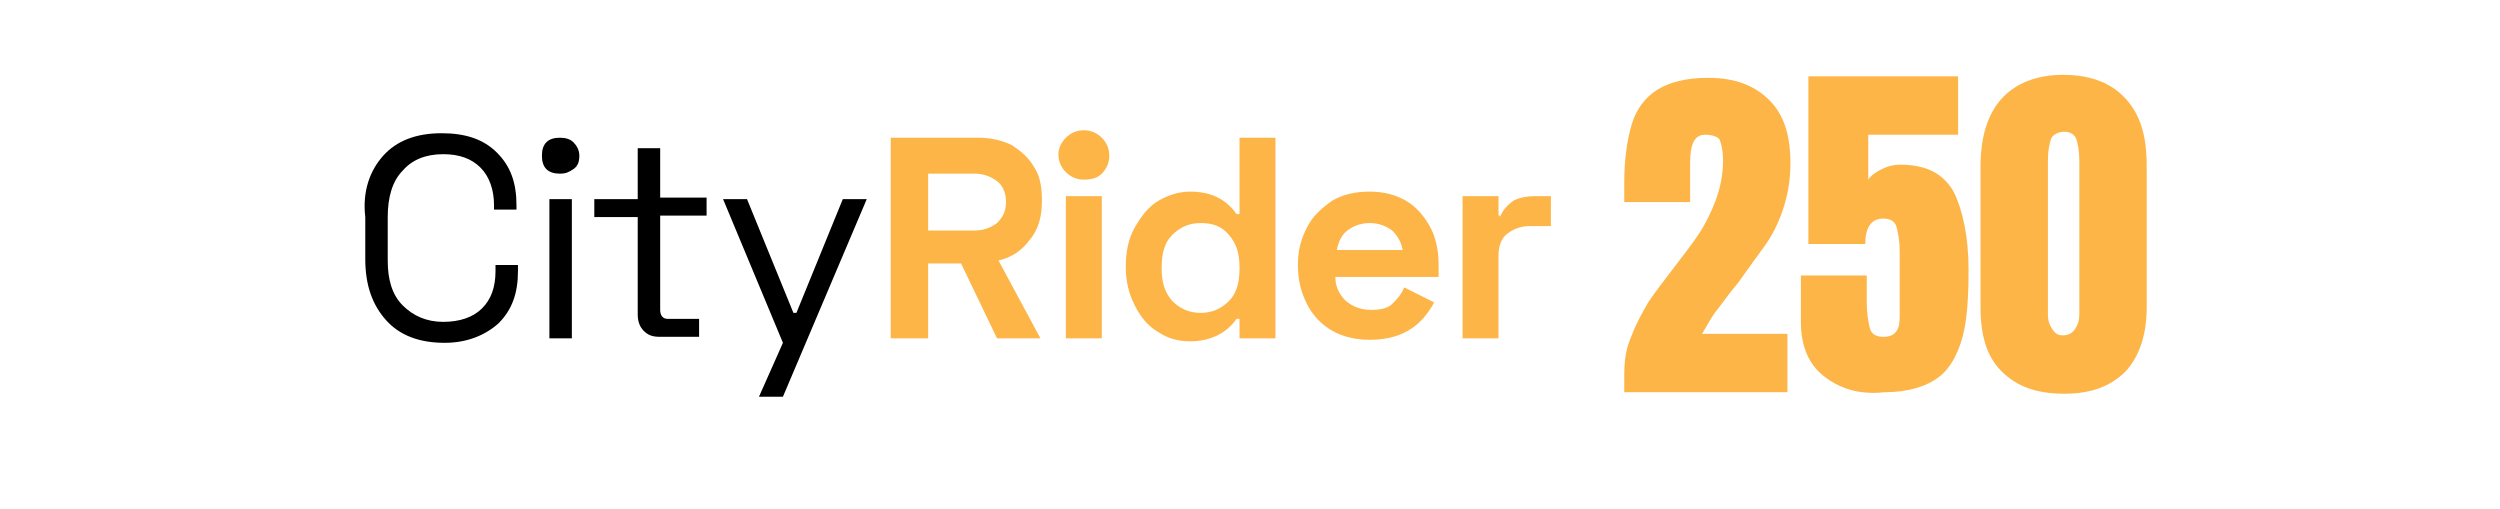 <?xml version="1.0" encoding="utf-8"?>
<!-- Generator: Adobe Illustrator 25.0.0, SVG Export Plug-In . SVG Version: 6.00 Build 0)  -->
<svg version="1.1" id="Calque_1" xmlns="http://www.w3.org/2000/svg" xmlns:xlink="http://www.w3.org/1999/xlink" x="0px" y="0px"
	 viewBox="0 0 167 34" style="enable-background:new 0 0 167 34;" xml:space="preserve">
<style type="text/css">
	.st0{fill:#745BFF;}
	.st1{fill:#F56C4D;}
	.st2{fill:#FDB548;}
	.st3{fill:#37DA8A;}
	.st4{fill:#156FFB;}
	.st5{fill:none;}
</style>
<g>
	<path d="M25.6,10.4c0.9-1,2.2-1.5,3.9-1.5c1.6,0,2.8,0.4,3.7,1.3c0.9,0.9,1.3,2,1.3,3.5V14h-1.5v-0.3c0-1-0.3-1.9-0.9-2.5
		c-0.6-0.6-1.4-0.9-2.5-0.9c-1.2,0-2.1,0.4-2.7,1.1c-0.7,0.7-1,1.8-1,3.1v2.9c0,1.3,0.3,2.3,1,3c0.7,0.7,1.6,1.1,2.7,1.1
		c1.1,0,2-0.3,2.6-0.9c0.6-0.6,0.9-1.4,0.9-2.5v-0.4h1.5v0.4c0,1.5-0.4,2.6-1.3,3.5c-0.9,0.8-2.1,1.3-3.6,1.3c-1.7,0-3-0.5-3.9-1.5
		c-0.9-1-1.4-2.3-1.4-4.1v-2.8C24.2,12.8,24.7,11.4,25.6,10.4z"/>
	<path d="M36.5,9.5c0.2-0.2,0.5-0.3,0.9-0.3c0.4,0,0.7,0.1,0.9,0.3c0.2,0.2,0.4,0.5,0.4,0.9c0,0.4-0.1,0.7-0.4,0.9s-0.5,0.3-0.9,0.3
		c-0.4,0-0.7-0.1-0.9-0.3c-0.2-0.2-0.3-0.5-0.3-0.9C36.2,10,36.3,9.7,36.5,9.5z M38.2,22.6h-1.5v-9.3h1.5V22.6z"/>
	<path d="M42.6,13.3V9.9h1.5v3.3h3.1v1.2h-3.1v6.3c0,0.4,0.2,0.6,0.5,0.6h2.1v1.2h-2.6c-0.5,0-0.8-0.1-1.1-0.4s-0.4-0.7-0.4-1.1
		v-6.5h-2.9v-1.2H42.6z"/>
	<path d="M56.3,13.3h1.6l-5.6,13.2h-1.6l1.6-3.6l-4-9.6h1.6l3.1,7.6h0.2L56.3,13.3z"/>
	<path class="st2" d="M68.8,16c-0.5,0.7-1.2,1.2-2.1,1.4l2.8,5.2h-2.9l-2.4-5H62v5h-2.5V9.2h5.9c0.8,0,1.6,0.2,2.2,0.5
		c0.6,0.4,1.1,0.8,1.5,1.5c0.4,0.6,0.5,1.4,0.5,2.2C69.6,14.4,69.4,15.3,68.8,16z M62,15.4h3.1c0.6,0,1.1-0.2,1.5-0.5
		c0.4-0.4,0.6-0.8,0.6-1.4c0-0.6-0.2-1.1-0.6-1.4c-0.4-0.3-0.9-0.5-1.5-0.5H62V15.4z"/>
	<path class="st2" d="M71.2,9.2c0.3-0.3,0.7-0.5,1.2-0.5c0.5,0,0.9,0.2,1.2,0.5c0.3,0.3,0.5,0.7,0.5,1.2c0,0.5-0.2,0.9-0.5,1.2
		S72.9,12,72.4,12c-0.5,0-0.9-0.2-1.2-0.5c-0.3-0.3-0.5-0.7-0.5-1.2C70.7,9.9,70.9,9.5,71.2,9.2z M73.6,22.6h-2.4v-9.5h2.4V22.6z"/>
	<path class="st2" d="M82.8,22.6v-1.3h-0.2c-0.7,1-1.8,1.5-3.1,1.5c-0.8,0-1.5-0.2-2.1-0.6c-0.7-0.4-1.2-1-1.6-1.8
		c-0.4-0.8-0.6-1.6-0.6-2.6s0.2-1.9,0.6-2.6s0.9-1.4,1.6-1.8c0.7-0.4,1.4-0.6,2.1-0.6c1.4,0,2.4,0.5,3.1,1.5h0.2V9.2h2.4v13.4H82.8z
		 M78.3,15.7c-0.5,0.5-0.7,1.2-0.7,2.2s0.2,1.6,0.7,2.2c0.5,0.5,1.1,0.8,1.9,0.8s1.4-0.3,1.9-0.8s0.7-1.2,0.7-2.2s-0.2-1.6-0.7-2.2
		s-1.1-0.8-1.9-0.8S78.8,15.2,78.3,15.7z"/>
	<path class="st2" d="M87.3,15.2c0.4-0.8,1-1.3,1.7-1.8c0.7-0.4,1.5-0.6,2.5-0.6c0.9,0,1.7,0.2,2.4,0.6s1.2,1,1.6,1.7
		c0.4,0.7,0.6,1.6,0.6,2.6v0.8h-6.9c0,0.7,0.3,1.2,0.7,1.6c0.5,0.4,1,0.6,1.7,0.6c0.6,0,1.1-0.1,1.4-0.4c0.3-0.3,0.6-0.6,0.8-1.1
		l2,1c-0.9,1.7-2.3,2.5-4.3,2.5c-0.9,0-1.8-0.2-2.5-0.6c-0.7-0.4-1.3-1-1.7-1.8s-0.6-1.6-0.6-2.6S86.9,16,87.3,15.2z M93,15.4
		c-0.4-0.3-0.9-0.5-1.5-0.5c-0.6,0-1.1,0.2-1.5,0.5c-0.4,0.3-0.6,0.8-0.7,1.3h4.4C93.6,16.2,93.4,15.8,93,15.4z"/>
	<path class="st2" d="M100.2,14.5c0.2-0.5,0.5-0.8,0.9-1.1c0.4-0.2,0.9-0.3,1.5-0.3h1v2h-1.4c-0.6,0-1.1,0.2-1.5,0.5
		s-0.6,0.8-0.6,1.5v5.5h-2.4v-9.5h2.4v1.3H100.2z"/>
	<path class="st2" d="M108.5,25.1c0-1,0.1-1.8,0.5-2.7c0.3-0.8,0.7-1.5,1.1-2.2c0.4-0.6,1-1.4,1.7-2.3c0.7-0.9,1.3-1.7,1.7-2.3
		c0.4-0.6,0.8-1.4,1.1-2.2c0.3-0.8,0.5-1.7,0.5-2.7c0-0.6-0.1-1-0.2-1.3S114.3,9,113.9,9c-0.7,0-1,0.6-1,1.9v2.6h-4.4l0-1.3
		c0-1.6,0.2-2.9,0.5-3.9c0.3-1,0.9-1.8,1.7-2.3c0.8-0.5,1.9-0.8,3.4-0.8c1.8,0,3.1,0.5,4.1,1.5c1,1,1.4,2.4,1.4,4.2
		c0,1.2-0.2,2.2-0.5,3.1c-0.3,0.9-0.7,1.7-1.2,2.4c-0.5,0.7-1.1,1.5-1.8,2.5c-0.6,0.7-1,1.3-1.4,1.8c-0.4,0.5-0.7,1.1-1,1.6h5.7v3.9
		h-10.9V25.1z"/>
	<path class="st2" d="M121.8,25.1c-1-0.8-1.5-2-1.5-3.6v-3.1h4.4v1.8c0,0.7,0.1,1.3,0.2,1.7c0.1,0.4,0.4,0.6,0.9,0.6
		c0.4,0,0.7-0.1,0.9-0.4c0.2-0.3,0.2-0.7,0.2-1.2v-4.1c0-0.7-0.1-1.2-0.2-1.6c-0.1-0.4-0.4-0.6-0.9-0.6c-0.8,0-1.2,0.6-1.2,1.7h-3.8
		V5.1h10v3.9h-6V12c0.2-0.3,0.5-0.5,0.9-0.7c0.4-0.2,0.8-0.3,1.2-0.3c1.8,0,2.9,0.6,3.6,1.8c0.6,1.2,1,3,1,5.2
		c0,1.9-0.1,3.4-0.4,4.5s-0.8,2.1-1.6,2.7c-0.8,0.6-2,1-3.6,1C124.1,26.4,122.8,25.9,121.8,25.1z"/>
	<path class="st2" d="M133.7,24.8c-1-1-1.4-2.4-1.4-4.3v-9.4c0-2,0.5-3.5,1.4-4.5S136,5,137.8,5c1.8,0,3.2,0.5,4.2,1.6
		s1.4,2.5,1.4,4.5v9.4c0,1.9-0.5,3.3-1.4,4.3c-1,1-2.3,1.5-4.1,1.5C136,26.3,134.7,25.8,133.7,24.8z M138.6,22
		c0.2-0.3,0.3-0.6,0.3-1V10.7c0-0.6-0.1-1.1-0.2-1.4s-0.4-0.5-0.8-0.5S137.1,9,137,9.3s-0.2,0.8-0.2,1.4V21c0,0.4,0.1,0.7,0.3,1
		s0.4,0.4,0.7,0.4C138.1,22.4,138.4,22.3,138.6,22z"/>
</g>
<rect class="st5" width="167" height="34"/>
</svg>
